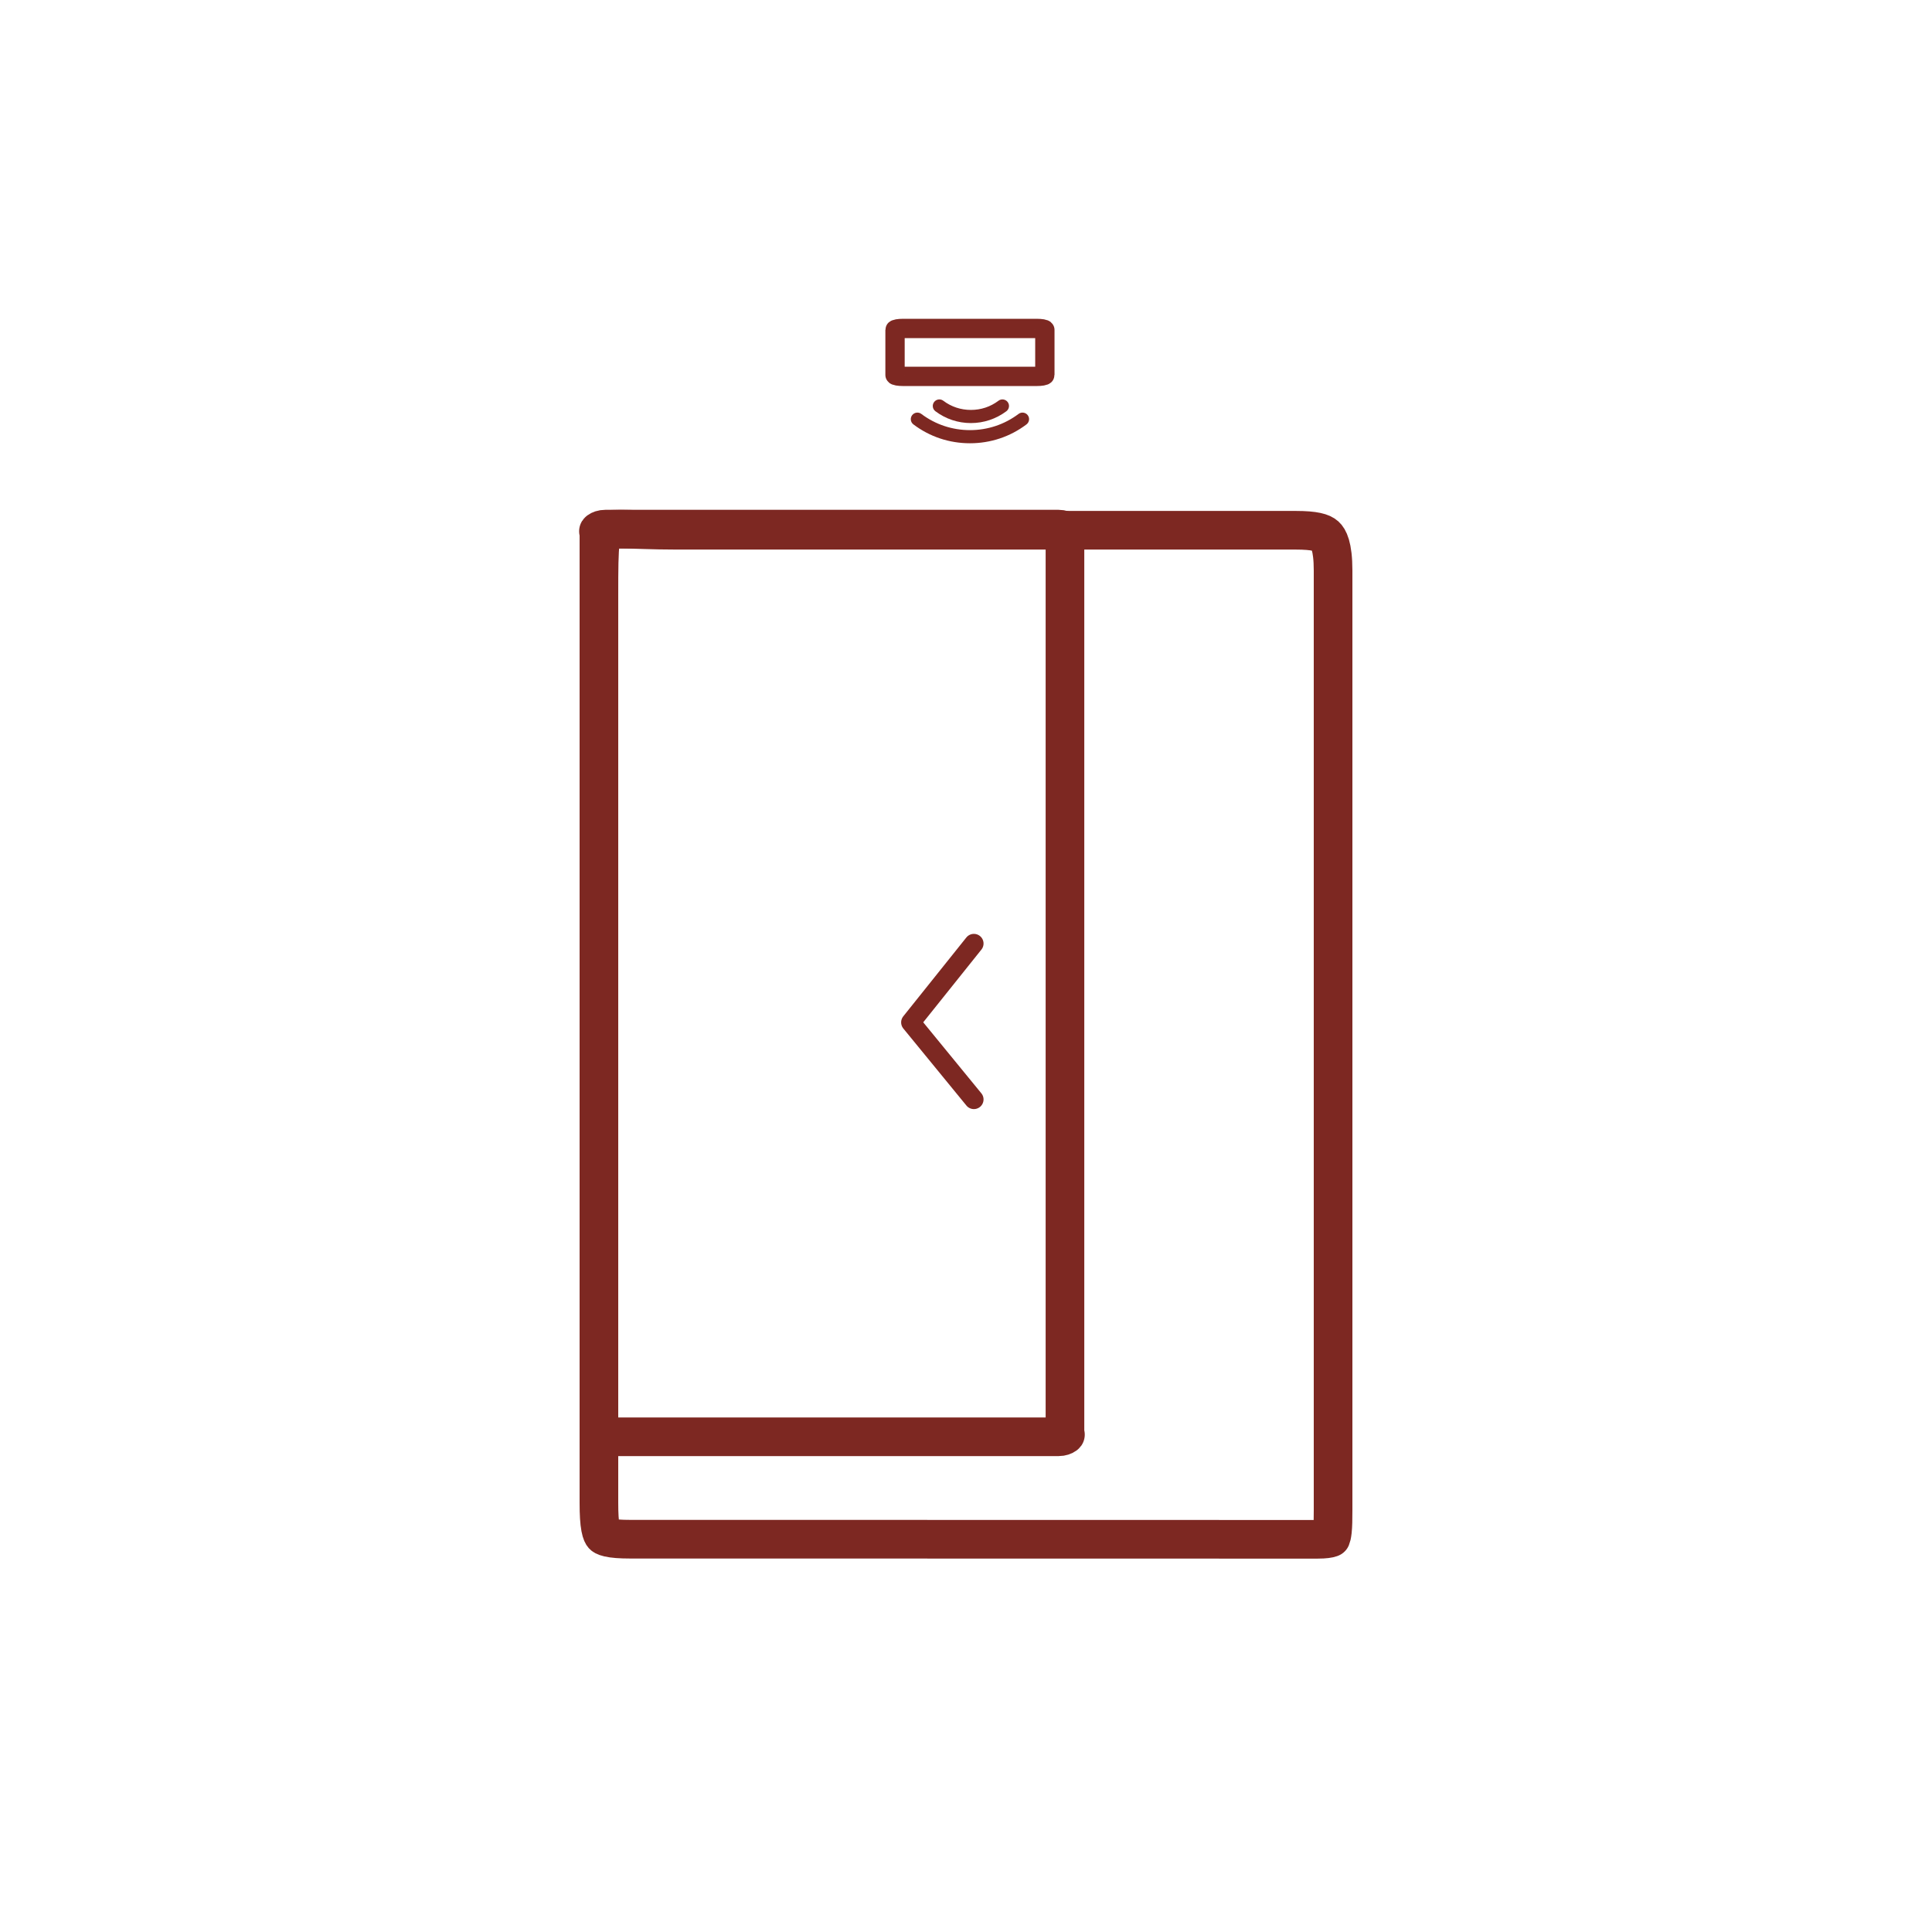 <svg width="500" height="500" viewBox="0 0 500 500" fill="none" xmlns="http://www.w3.org/2000/svg">
<rect width="500" height="500" fill="white"/>
<g filter="url(#filter0_d_301_25)">
<path d="M194.563 394.345H194.562H163.178C160.467 394.345 158.701 394.195 157.509 393.919C156.404 393.663 156.148 393.38 156.09 393.315L156.09 393.315C155.99 393.205 155.66 392.775 155.395 391.355C155.125 389.907 155 387.872 155 384.918V149.904C155 143.227 155.023 138.981 155.384 136.11C155.62 134.227 155.938 133.565 156.058 133.384C156.141 133.342 156.409 133.229 157.024 133.13C157.847 132.998 158.996 132.934 160.681 132.939C162.074 132.944 163.66 132.992 165.559 133.05C165.944 133.062 166.343 133.074 166.755 133.086C169.163 133.158 171.951 133.23 175.142 133.23H335.339C340.305 133.23 342.143 133.863 343.022 134.652C343.778 135.33 345 137.254 345 143.642V386.845C345 389.213 344.972 390.912 344.833 392.224C344.718 393.311 344.555 393.797 344.478 393.975C344.451 393.987 344.416 394.001 344.373 394.016C343.92 394.178 342.95 394.368 341.022 394.368H322.874H322.874L194.563 394.345ZM156.107 133.326C156.108 133.329 156.096 133.347 156.067 133.371C156.092 133.336 156.106 133.324 156.107 133.326Z" stroke="#7D2822" stroke-width="10" stroke-miterlimit="2.613" stroke-linecap="round" stroke-linejoin="round"/>
<path d="M156.661 132.939H273.951C274.776 132.939 275.347 133.195 275.612 133.392V367.384C275.347 367.581 274.776 367.837 273.951 367.837H156.661C155.836 367.837 155.266 367.581 155 367.384V133.392C155.266 133.195 155.836 132.939 156.661 132.939ZM275.736 133.499C275.736 133.499 275.735 133.498 275.733 133.495C275.735 133.498 275.736 133.499 275.736 133.499ZM275.736 367.277C275.736 367.277 275.735 367.278 275.733 367.281C275.735 367.278 275.736 367.277 275.736 367.277ZM154.876 133.499C154.876 133.499 154.877 133.498 154.879 133.495C154.877 133.498 154.876 133.499 154.876 133.499Z" stroke="#7D2822" stroke-width="10" stroke-miterlimit="2.613" stroke-linecap="round" stroke-linejoin="round"/>
<path d="M252.041 240.184L235.714 260.593L252.041 280.533" stroke="#7D2822" stroke-width="5" stroke-miterlimit="2.613" stroke-linecap="round" stroke-linejoin="round"/>
<path d="M235.714 104.481C235.714 104.118 235.828 103.778 236.054 103.46C236.621 102.712 237.687 102.553 238.435 103.12C242.086 105.864 246.44 107.315 251.02 107.315C255.601 107.315 259.954 105.864 263.605 103.12C264.353 102.553 265.419 102.712 265.986 103.46C266.553 104.208 266.394 105.274 265.646 105.841C261.405 109.038 256.349 110.716 251.02 110.716C245.691 110.716 240.635 109.038 236.395 105.841C235.941 105.501 235.714 105.002 235.714 104.481Z" fill="#7D2822"/>
<path d="M241.401 101.068C241.401 100.706 241.515 100.366 241.742 100.048C242.308 99.3 243.374 99.141 244.122 99.708C246.186 101.273 248.657 102.089 251.265 102.089C253.873 102.089 256.344 101.273 258.408 99.708C259.156 99.141 260.222 99.3 260.789 100.048C261.356 100.796 261.197 101.862 260.449 102.429C257.773 104.424 254.598 105.49 251.265 105.49C247.932 105.49 244.735 104.424 242.082 102.429C241.628 102.089 241.401 101.59 241.401 101.068Z" fill="#7D2822"/>
<path d="M268.259 81H233.782C232.595 81 231.633 81.167 231.633 81.374V93.034C231.633 93.241 232.595 93.408 233.782 93.408H268.259C269.446 93.408 270.408 93.241 270.408 93.034V81.374C270.408 81.167 269.446 81 268.259 81Z" stroke="#7D2822" stroke-width="5" stroke-miterlimit="2.613" stroke-linecap="round" stroke-linejoin="round"/>
</g>
<defs>
<filter id="filter0_d_301_25" x="146" y="78.5" width="208" height="328.868" filterUnits="userSpaceOnUse" color-interpolation-filters="sRGB">
<feFlood flood-opacity="0" result="BackgroundImageFix"/>
<feColorMatrix in="SourceAlpha" type="matrix" values="0 0 0 0 0 0 0 0 0 0 0 0 0 0 0 0 0 0 127 0" result="hardAlpha"/>
<feOffset dy="4"/>
<feGaussianBlur stdDeviation="2"/>
<feComposite in2="hardAlpha" operator="out"/>
<feColorMatrix type="matrix" values="0 0 0 0 0 0 0 0 0 0 0 0 0 0 0 0 0 0 0.25 0"/>
<feBlend mode="normal" in2="BackgroundImageFix" result="effect1_dropShadow_301_25"/>
<feBlend mode="normal" in="SourceGraphic" in2="effect1_dropShadow_301_25" result="shape"/>
</filter>
</defs>
</svg>
